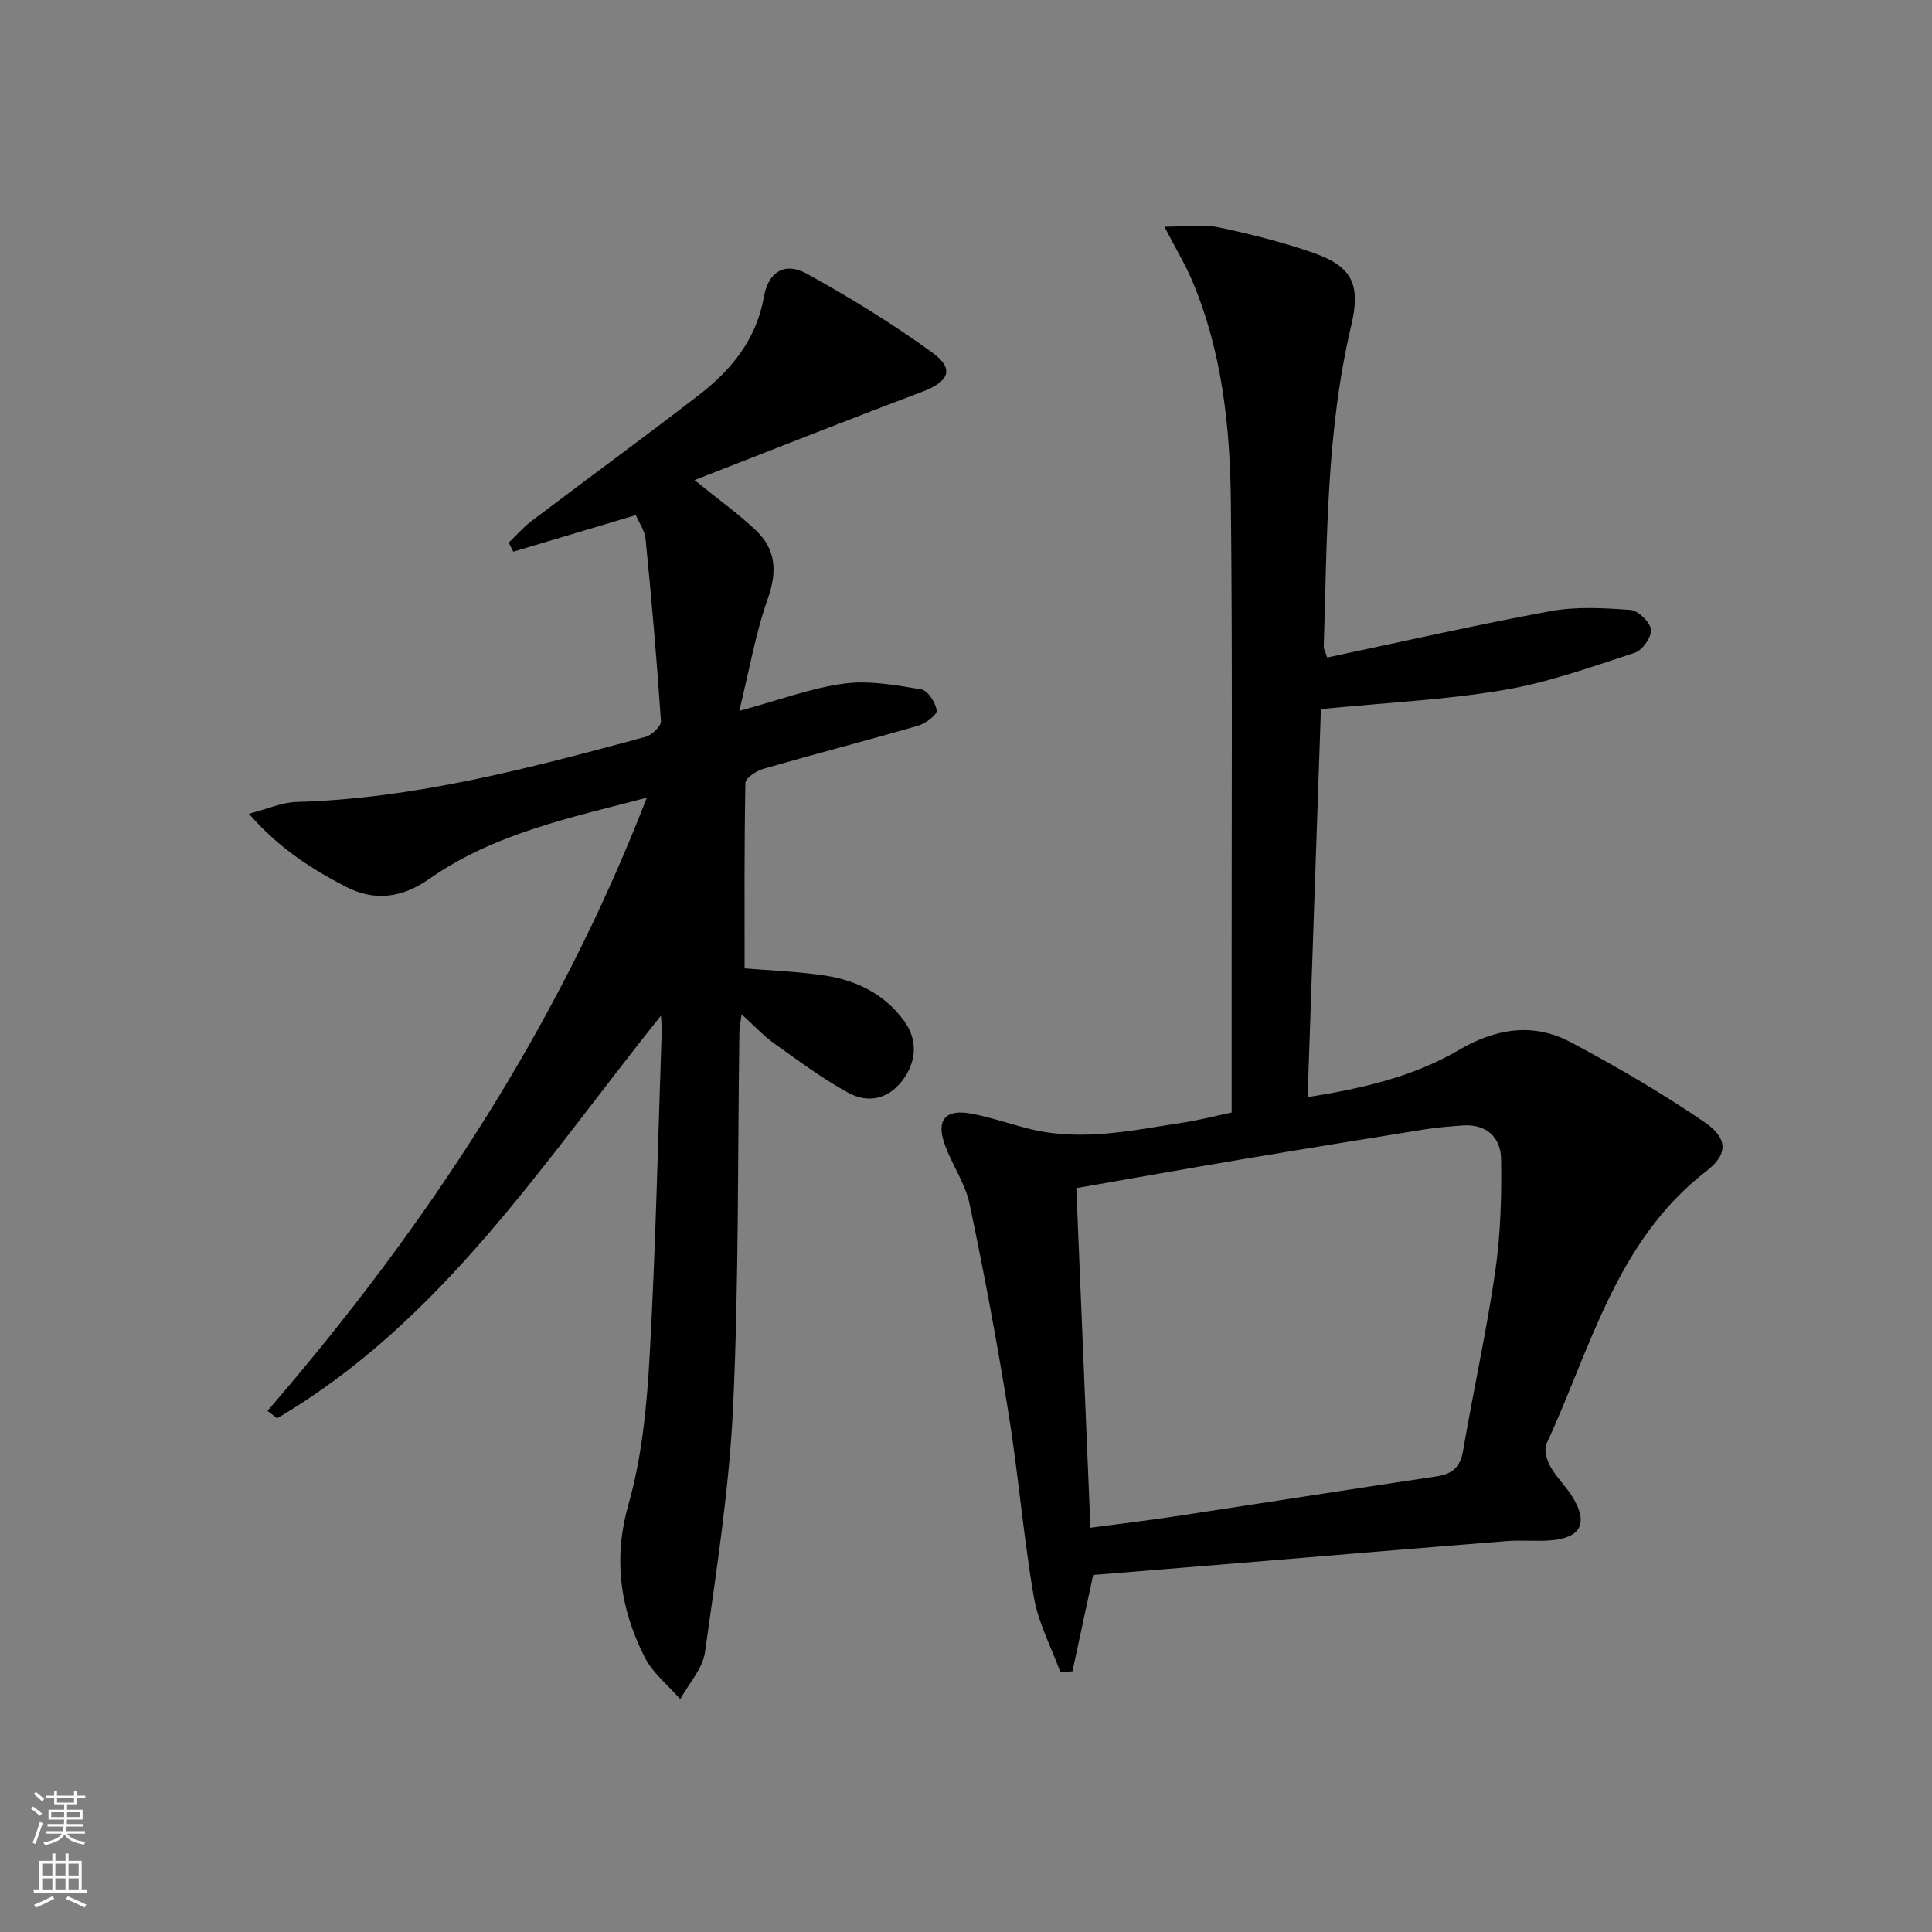 <svg enable-background="new 0 0 400 400" viewBox="0 0 400 400" xmlns="http://www.w3.org/2000/svg"><rect x="0" y="0" width="400" height="400" fill="#808080" stroke="none"/><path d="m255 230.34c0-10.18.01-19.83 0-29.49-.02-32.33.18-64.65-.16-96.98-.17-15.65-1.84-31.21-8.06-45.86-1.41-3.31-3.29-6.42-5.7-11.07 4.5 0 7.93-.55 11.11.11 6.63 1.39 13.26 3.05 19.66 5.28 8.12 2.83 9.93 6.55 7.9 15.11-5.17 21.88-4.98 44.2-5.68 66.46-.01.46.28.92.71 2.23 15.37-3.24 30.72-6.74 46.18-9.59 5.39-.99 11.1-.67 16.61-.26 1.6.12 4.06 2.5 4.24 4.06.18 1.51-1.76 4.29-3.32 4.8-8.95 2.92-17.93 6.16-27.16 7.72-12.03 2.04-24.3 2.61-37.85 3.95-.88 25.75-1.81 52.72-2.75 80.34 11.46-1.83 21.92-4.25 31.28-9.74 7.63-4.48 15.39-5.76 23.15-1.65 9.49 5.03 18.82 10.49 27.69 16.53 4.89 3.33 5.01 6.64.45 10.16-18.67 14.44-23.91 36.59-33.11 56.46-.56 1.21.03 3.35.77 4.68 1.29 2.3 3.31 4.18 4.68 6.44 3.24 5.36 1.64 8.4-4.65 8.89-2.98.23-6.01-.09-8.99.14-18.39 1.46-36.77 3.01-55.16 4.53-10.09.83-20.17 1.65-30.51 2.49-1.45 6.73-2.87 13.34-4.29 19.95-.84.05-1.67.11-2.51.16-1.88-5.16-4.56-10.18-5.48-15.51-2.17-12.58-3.2-25.36-5.23-37.96-2.34-14.54-5.04-29.04-8.08-43.46-.9-4.3-3.69-8.17-5.17-12.39-1.78-5.05.22-7.31 5.59-6.3 4.22.8 8.3 2.28 12.49 3.27 10.5 2.47 20.83.19 31.16-1.4 3.27-.48 6.47-1.32 10.19-2.1zm-29.24 85.96c6.49-.87 12.07-1.53 17.62-2.37 18.05-2.74 36.08-5.57 54.13-8.28 3.2-.48 4.82-1.93 5.4-5.26 2.13-12.42 4.86-24.74 6.67-37.2 1.11-7.65 1.33-15.49 1.21-23.23-.07-4.48-3.03-7.3-7.99-6.94-2.64.19-5.3.4-7.91.82-12.76 2.05-25.52 4.12-38.26 6.27-11.11 1.87-22.21 3.86-33.79 5.88.98 23.44 1.93 46.6 2.92 70.31z" fill="#010000"/><path d="m133.91 165.16c-15.75 4.13-31.62 7.39-45.05 16.82-5.66 3.97-11.37 4.68-17.31 1.59-7.03-3.66-13.74-7.9-20.03-15.09 4.01-1.04 6.89-2.36 9.8-2.44 24.82-.7 48.56-7.07 72.29-13.47 1.33-.36 3.3-2.22 3.23-3.27-.84-12.56-1.93-25.1-3.17-37.63-.18-1.85-1.43-3.59-2.04-5.02-8.77 2.62-17.06 5.1-25.36 7.57-.31-.63-.63-1.25-.94-1.88 1.58-1.51 3.03-3.19 4.76-4.5 11.54-8.74 23.24-17.28 34.7-26.13 6.71-5.18 11.83-11.5 13.39-20.33.91-5.13 4.36-7.19 8.81-4.74 8.98 4.95 17.78 10.36 26.06 16.38 4.69 3.41 3.4 6.02-2.25 8.15-15.49 5.83-30.87 11.95-47 18.23 5.05 4.1 9.11 6.99 12.68 10.38 4.16 3.95 4.48 8.53 2.5 14.12-2.56 7.22-3.85 14.88-5.92 23.28 8.31-2.25 14.9-4.74 21.69-5.65 5.2-.7 10.72.32 15.99 1.2 1.35.23 2.98 2.73 3.19 4.36.12.9-2.28 2.7-3.82 3.15-10.66 3.09-21.41 5.87-32.08 8.94-1.45.42-3.68 1.9-3.7 2.92-.25 12.76-.17 25.52-.17 38.39 5.1.43 10.89.63 16.58 1.48 6.59.99 12.38 3.82 16.45 9.4 2.84 3.9 2.65 8.47-.44 12.44-3.03 3.9-7.19 4.59-11.13 2.43-5.35-2.93-10.29-6.61-15.27-10.16-2.27-1.62-4.2-3.72-6.81-6.08-.21 1.69-.45 2.74-.46 3.79-.37 25.81-.1 51.64-1.3 77.41-.79 17.02-3.46 33.97-5.82 50.88-.48 3.41-3.35 6.48-5.12 9.71-2.5-2.87-5.7-5.38-7.36-8.67-5.08-10.05-6.59-20.31-3.34-31.75 2.83-9.95 3.8-20.58 4.38-30.98 1.24-22.26 1.71-44.55 2.48-66.84.03-.8-.08-1.6-.16-3.27-24.43 30.49-45.41 63.35-79.47 83.36-.66-.51-1.33-1.03-1.99-1.54 32.91-38.08 60.22-79.6 78.53-126.94z" fill="#010000"/><g fill="#fbfcfa"><path d="m6.44 374.46.42-.45c.65.47 1.27.95 1.85 1.44l-.45.49c-.65-.56-1.25-1.06-1.82-1.48m.93 7.33-.63-.26c.55-1.36 1.05-2.8 1.52-4.33.19.1.38.19.59.27-.46 1.29-.95 2.73-1.48 4.32m-.38-10.38.44-.42c.43.34 1.01.82 1.74 1.44l-.49.49c-.53-.51-1.09-1.01-1.69-1.51m2.5.35h1.72v-1.04h.59v1.04h3.52v-1.04h.59v1.04h1.75v.53h-1.75v1.42h-2.03v.97h3.22v2.03h-3.24c0 .35-.01.66-.03.93h3.32v.53h-3.37c-.03.27-.08.58-.15.94h3.96v.53h-3.71c.67.92 1.93 1.48 3.79 1.68-.13.24-.23.44-.29.59-2.13-.38-3.48-1.08-4.04-2.12-.43.97-1.77 1.72-4.03 2.23-.09-.19-.2-.37-.33-.55 2.1-.42 3.37-1.03 3.81-1.83h-3.36v-.53h3.58c.08-.29.13-.61.16-.94h-3.33v-.53h3.39c.02-.27.04-.58.04-.93h-3.23v-2.03h3.25v-.97h-2.07v-1.42h-1.73zm1.12 3.44v1h2.65c.01-.3.02-.44.01-.4v-.25-.35zm1.19-2h3.52v-.91h-3.52zm4.71 2h-2.63v.59c0 .15-.01.28-.01.4h2.64z"/><path d="m13.56 383.74h.63v1.52h2.72v6.07h1.13v.6h-11.06v-.6h1.13v-6.07h2.73v-1.52h.63v1.52h2.1v-1.52zm-2.69 8.83.38.56c-1.24.63-2.53 1.25-3.85 1.85-.1-.21-.21-.42-.34-.63 1.36-.55 2.63-1.15 3.81-1.78m-2.13-4.27h2.1v-2.45h-2.1zm0 3.04h2.1v-2.46h-2.1zm2.72-3.04h2.1v-2.45h-2.1zm0 3.04h2.1v-2.46h-2.1zm6.07 3.6c-1.41-.71-2.7-1.3-3.86-1.78l.35-.56c1.45.62 2.75 1.19 3.84 1.72zm-1.25-9.09h-2.1v2.45h2.1zm-2.09 5.49h2.1v-2.46h-2.1z"/></g></svg>
